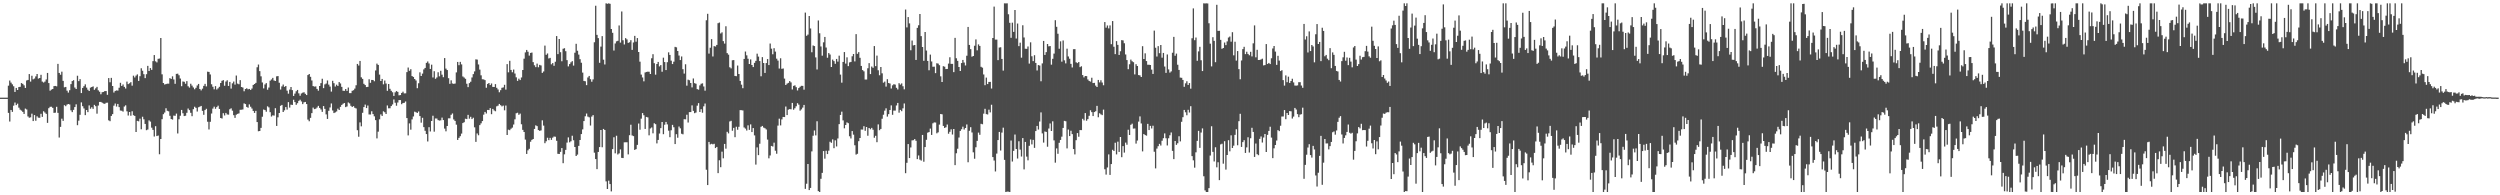 <?xml version="1.0" encoding="UTF-8"?>
<svg xmlns="http://www.w3.org/2000/svg" width="1920" height="150">
  <path d="M0 75.000h1v1.000H0zM1 75.000h1v1.000H1zM2 75.000h1v1.000H2zM3 75.000h1v1.000H3zM4 75.000h1v1.000H4zM5 75.000h1v1.000H5zM6 65.800h1v20.859H6zM7 61.842h1v31.471H7zM8 63.449h1v21.005H8zM9 64.761h1v21.149H9zM10 66.272h1v14.866H10zM11 70.608h1v8.114H11zM12 67.520h1v13.235H12zM13 69.114h1v10.499H13zM14 66.882h1v15.827H14zM15 66.643h1v17.569H15zM16 63.806h1v21.154H16zM17 64.434h1v21.486H17zM18 65.517h1v22.000H18zM19 67.527h1v15.891H19zM20 61.794h1v22.275H20zM21 61.407h1v28.030H21zM22 56.872h1v33.549H22zM23 62.664h1v27.441H23zM24 58.167h1v29.149H24zM25 60.926h1v32.039H25zM26 60.336h1v28.023H26zM27 58.652h1v34.064H27zM28 56.850h1v32.487H28zM29 60.367h1v30.026H29zM30 59.929h1v30.563H30zM31 57.452h1v29.937H31zM32 62.693h1v27.053H32zM33 63.383h1v22.044H33zM34 62.653h1v23.780H34zM35 61.045h1v26.418H35zM36 56.022h1v38.329H36zM37 63.803h1v19.309H37zM38 69.609h1v12.420H38zM39 68.828h1v13.138H39zM40 68.363h1v14.490H40zM41 66.134h1v20.544H41zM42 66.011h1v20.530H42zM43 66.287h1v15.731H43zM44 49.071h1v37.593H44zM45 56.006h1v49.633H45zM46 57.403h1v40.026H46zM47 55.034h1v36.087H47zM48 62.126h1v30.724H48zM49 67.091h1v13.721H49zM50 66.780h1v14.786H50zM51 69.621h1v10.726H51zM52 71.128h1v8.721H52zM53 69.287h1v10.937H53zM54 64.634h1v20.114H54zM55 62.243h1v23.859H55zM56 61.598h1v22.801H56zM57 67.209h1v15.009H57zM58 68.347h1v11.781H58zM59 58.167h1v37.990H59zM60 62.299h1v30.380H60zM61 60.784h1v27.380H61zM62 71.453h1v7.173H62zM63 67.514h1v14.040H63zM64 66.211h1v17.075H64zM65 64.766h1v23.651H65zM66 67.287h1v17.193H66zM67 68.931h1v17.197H67zM68 69.905h1v11.064H68zM69 67.329h1v16.162H69zM70 66.804h1v15.563H70zM71 66.329h1v17.272H71zM72 68.988h1v11.542H72zM73 67.862h1v13.685H73zM74 66.731h1v20.566H74zM75 69.400h1v11.655H75zM76 70.433h1v7.827H76zM77 72.414h1v5.883H77zM78 70.817h1v8.057H78zM79 70.602h1v8.890H79zM80 69.927h1v9.858H80zM81 69.952h1v8.995H81zM82 72.803h1v6.029H82zM83 59.975h1v32.439H83zM84 63.205h1v29.856H84zM85 59.790h1v29.234H85zM86 66.029h1v21.602H86zM87 71.074h1v10.102H87zM88 69.833h1v9.671H88zM89 69.409h1v12.392H89zM90 69.579h1v10.244H90zM91 67.382h1v14.894H91zM92 63.595h1v21.297H92zM93 65.987h1v19.069H93zM94 64.881h1v20.817H94zM95 66.730h1v15.106H95zM96 68.010h1v12.871H96zM97 62.670h1v22.808H97zM98 64.627h1v24.116H98zM99 63.931h1v22.080H99zM100 63.060h1v25.849H100zM101 65.786h1v19.642H101zM102 58.098h1v30.383H102zM103 59.512h1v29.547H103zM104 58.059h1v43.324H104zM105 57.115h1v35.691H105zM106 62.143h1v31.038H106zM107 58.524h1v32.618H107zM108 52.405h1v46.864H108zM109 54.342h1v35.317H109zM110 56.961h1v34.692H110zM111 59.999h1v35.201H111zM112 56.998h1v42.995H112zM113 50.587h1v48.900H113zM114 54.531h1v37.914H114zM115 52.297h1v41.078H115zM116 53.634h1v44.414H116zM117 46.926h1v52.818H117zM118 42.307h1v62.537H118zM119 47.099h1v49.836H119zM120 47.919h1v56.562H120zM121 45.138h1v58.941H121zM122 44.965h1v73.489H122zM123 29.207h1v77.542H123zM124 57.089h1v34.479H124zM125 63.737h1v23.958H125zM126 64.926h1v21.509H126zM127 64.545h1v18.601H127zM128 64.241h1v20.855H128zM129 64.278h1v21.242H129zM130 60.005h1v28.942H130zM131 60.603h1v30.819H131zM132 58.645h1v33.231H132zM133 61.016h1v27.763H133zM134 64.382h1v24.561H134zM135 56.728h1v30.507H135zM136 56.587h1v45.926H136zM137 57.786h1v33.808H137zM138 60.303h1v28.604H138zM139 66.191h1v18.227H139zM140 62.589h1v24.415H140zM141 62.816h1v26.304H141zM142 64.308h1v24.587H142zM143 62.295h1v24.311H143zM144 66.230h1v17.146H144zM145 67.294h1v17.293H145zM146 64.296h1v22.335H146zM147 65.749h1v23.510H147zM148 67.164h1v16.688H148zM149 68.570h1v13.419H149zM150 67.430h1v15.412H150zM151 65.647h1v20.007H151zM152 64.481h1v17.886H152zM153 68.365h1v13.566H153zM154 69.402h1v11.933H154zM155 68.106h1v17.031H155zM156 65.938h1v22.241H156zM157 64.425h1v20.085H157zM158 66.332h1v17.222H158zM159 55.033h1v38.440H159zM160 55.243h1v44.170H160zM161 57.201h1v36.360H161zM162 64.693h1v22.522H162zM163 66.618h1v16.765H163zM164 68.582h1v13.342H164zM165 66.130h1v17.425H165zM166 68.765h1v13.537H166zM167 67.838h1v13.313H167zM168 66.684h1v16.958H168zM169 63.765h1v26.857H169zM170 62.055h1v28.991H170zM171 61.566h1v25.380H171zM172 65.866h1v22.807H172zM173 62.633h1v24.105H173zM174 61.667h1v26.232H174zM175 65.985h1v22.073H175zM176 62.910h1v20.995H176zM177 68.068h1v15.139H177zM178 63.988h1v21.026H178zM179 62.638h1v25.825H179zM180 64.950h1v25.570H180zM181 58.010h1v30.039H181zM182 64.224h1v23.201H182zM183 64.691h1v22.413H183zM184 61.534h1v22.814H184zM185 66.796h1v17.491H185zM186 67.244h1v16.846H186zM187 70.068h1v9.317H187zM188 68.371h1v11.578H188zM189 67.781h1v14.361H189zM190 68.620h1v14.131H190zM191 68.288h1v11.888H191zM192 69.073h1v12.874H192zM193 67.968h1v15.385H193zM194 65.251h1v19.925H194zM195 64.489h1v22.264H195zM196 63.656h1v21.510H196zM197 51.676h1v42.082H197zM198 49.572h1v51.224H198zM199 54.649h1v45.948H199zM200 58.601h1v39.592H200zM201 63.348h1v26.281H201zM202 67.874h1v16.264H202zM203 64.878h1v19.667H203zM204 63.843h1v21.955H204zM205 68.906h1v12.746H205zM206 67.199h1v15.308H206zM207 61.968h1v24.193H207zM208 61.048h1v28.449H208zM209 59.787h1v28.776H209zM210 61.800h1v26.988H210zM211 62.197h1v20.882H211zM212 58.613h1v38.086H212zM213 58.396h1v31.726H213zM214 63.547h1v23.248H214zM215 68.764h1v12.497H215zM216 66.335h1v14.261H216zM217 64.915h1v21.099H217zM218 66.713h1v17.997H218zM219 66.025h1v16.220H219zM220 69.657h1v14.533H220zM221 71.954h1v6.494H221zM222 68.799h1v13.861H222zM223 66.817h1v13.562H223zM224 69.235h1v11.365H224zM225 73.657h1v2.940H225zM226 71.885h1v6.485H226zM227 70.072h1v10.438H227zM228 69.088h1v10.189H228zM229 71.654h1v5.835H229zM230 73.542h1v3.069H230zM231 71.791h1v6.116H231zM232 71.190h1v8.801H232zM233 70.842h1v7.759H233zM234 72.058h1v6.211H234zM235 72.995h1v6.945H235zM236 57.655h1v34.185H236zM237 56.812h1v36.297H237zM238 58.983h1v31.537H238zM239 61.811h1v25.057H239zM240 66.077h1v16.557H240zM241 66.488h1v17.309H241zM242 66.372h1v17.150H242zM243 68.306h1v14.256H243zM244 69.618h1v11.689H244zM245 66.044h1v16.869H245zM246 63.823h1v20.239H246zM247 60.471h1v25.428H247zM248 67.669h1v13.812H248zM249 64.837h1v18.751H249zM250 64.166h1v23.680H250zM251 61.783h1v29.534H251zM252 64.972h1v20.144H252zM253 66.518h1v16.002H253zM254 70.375h1v9.097H254zM255 62.049h1v22.763H255zM256 63.917h1v22.927H256zM257 66.480h1v19.850H257zM258 65.033h1v20.578H258zM259 66.002h1v17.458H259zM260 63.015h1v21.484H260zM261 64.089h1v17.971H261zM262 66.729h1v13.857H262zM263 69.708h1v9.952H263zM264 69.762h1v9.365H264zM265 68.363h1v13.898H265zM266 69.767h1v12.005H266zM267 67.235h1v11.483H267zM268 71.505h1v7.904H268zM269 71.523h1v9.718H269zM270 69.758h1v12.436H270zM271 69.293h1v12.230H271zM272 68.067h1v14.709H272zM273 65.474h1v17.827H273zM274 49.103h1v50.915H274zM275 50.329h1v54.666H275zM276 46.800h1v47.201H276zM277 59.406h1v37.592H277zM278 60.549h1v26.096H278zM279 64.374h1v17.828H279zM280 65.346h1v15.001H280zM281 66.860h1v16.141H281zM282 66.723h1v14.326H282zM283 60.877h1v27.052H283zM284 63.585h1v24.395H284zM285 61.410h1v24.038H285zM286 61.464h1v26.126H286zM287 62.404h1v26.940H287zM288 54.102h1v38.137H288zM289 48.838h1v57.450H289zM290 49.877h1v51.246H290zM291 57.312h1v34.349H291zM292 62.215h1v25.658H292zM293 60.638h1v28.409H293zM294 64.745h1v20.734H294zM295 61.868h1v24.373H295zM296 64.170h1v23.369H296zM297 69.747h1v11.237H297zM298 64.535h1v18.678H298zM299 68.217h1v14.930H299zM300 69.712h1v11.767H300zM301 70.876h1v9.346H301zM302 73.654h1v2.714H302zM303 70.905h1v7.977H303zM304 69.920h1v11.270H304zM305 70.577h1v8.188H305zM306 73.196h1v3.655H306zM307 73.010h1v3.838H307zM308 71.355h1v8.665H308zM309 70.421h1v8.736H309zM310 71.706h1v7.235H310zM311 71.660h1v6.251H311zM312 55.395h1v35.266H312zM313 51.855h1v52.126H313zM314 54.375h1v40.417H314zM315 53.166h1v46.403H315zM316 58.411h1v33.308H316zM317 59.061h1v30.392H317zM318 60.678h1v25.082H318zM319 61.791h1v24.427H319zM320 67.753h1v18.957H320zM321 63.962h1v21.643H321zM322 55.574h1v33.553H322zM323 58.373h1v35.842H323zM324 56.501h1v33.988H324zM325 53.290h1v44.340H325zM326 52.154h1v48.303H326zM327 48.292h1v54.667H327zM328 47.208h1v61.442H328zM329 48.733h1v48.959H329zM330 52.951h1v48.012H330zM331 49.661h1v43.262H331zM332 59.511h1v29.356H332zM333 54.689h1v46.412H333zM334 60.531h1v30.468H334zM335 59.478h1v31.543H335zM336 55.514h1v36.751H336zM337 58.621h1v34.015H337zM338 54.385h1v38.022H338zM339 57.337h1v32.990H339zM340 59.267h1v32.962H340zM341 44.586h1v54.161H341zM342 52.682h1v48.157H342zM343 53.821h1v42.964H343zM344 60.037h1v30.863H344zM345 64.370h1v26.497H345zM346 61.705h1v26.449H346zM347 64.084h1v23.066H347zM348 64.400h1v27.332H348zM349 64.176h1v28.695H349zM350 55.625h1v40.133H350zM351 47.545h1v59.943H351zM352 50.079h1v55.809H352zM353 47.528h1v57.080H353zM354 49.450h1v53.148H354zM355 58.744h1v35.775H355zM356 59.556h1v34.289H356zM357 60.515h1v30.690H357zM358 64.286h1v27.137H358zM359 66.927h1v21.281H359zM360 63.829h1v27.291H360zM361 62.789h1v26.924H361zM362 59.491h1v31.966H362zM363 56.918h1v33.517H363zM364 54.833h1v42.951H364zM365 45.589h1v63.384H365zM366 45.775h1v56.713H366zM367 49.523h1v54.345H367zM368 53.454h1v42.649H368zM369 57.848h1v36.865H369zM370 60.883h1v32.101H370zM371 60.961h1v27.124H371zM372 61.553h1v24.409H372zM373 67.359h1v19.818H373zM374 64.482h1v19.938H374zM375 63.754h1v20.757H375zM376 65.350h1v17.691H376zM377 64.108h1v23.588H377zM378 66.698h1v16.942H378zM379 66.808h1v18.040H379zM380 64.606h1v20.822H380zM381 67.449h1v14.224H381zM382 68.706h1v12.423H382zM383 70.853h1v8.953H383zM384 69.252h1v11.556H384zM385 67.441h1v14.296H385zM386 67.109h1v14.011H386zM387 65.118h1v19.598H387zM388 68.814h1v12.237H388zM389 49.259h1v54.410H389zM390 55.565h1v44.000H390zM391 46.710h1v53.296H391zM392 53.707h1v45.136H392zM393 55.518h1v42.479H393zM394 53.376h1v42.264H394zM395 56.488h1v35.157H395zM396 59.380h1v27.630H396zM397 62.088h1v24.501H397zM398 60.413h1v27.734H398zM399 61.516h1v25.711H399zM400 59.517h1v35.913H400zM401 53.736h1v46.000H401zM402 45.039h1v56.350H402zM403 40.252h1v66.943H403zM404 38.365h1v79.832H404zM405 39.715h1v75.730H405zM406 42.682h1v71.621H406zM407 40.645h1v68.193H407zM408 40.326h1v67.070H408zM409 47.726h1v59.003H409zM410 50.131h1v48.898H410zM411 51.566h1v44.693H411zM412 48.861h1v48.030H412zM413 51.667h1v48.213H413zM414 49.841h1v50.649H414zM415 50.297h1v49.858H415zM416 55.978h1v36.449H416zM417 54.905h1v41.542H417zM418 35.047h1v74.950H418zM419 42.109h1v66.367H419zM420 41.071h1v64.695H420zM421 44.876h1v62.771H421zM422 44.452h1v61.406H422zM423 49.420h1v57.994H423zM424 48.458h1v57.258H424zM425 50.523h1v54.347H425zM426 47.430h1v57.593H426zM427 27.697h1v80.461H427zM428 41.596h1v76.548H428zM429 29.952h1v88.307H429zM430 40.100h1v76.522H430zM431 47.070h1v66.629H431zM432 37.419h1v87.903H432zM433 37.023h1v81.503H433zM434 39.299h1v75.795H434zM435 46.162h1v63.344H435zM436 51.015h1v54.524H436zM437 49.199h1v60.109H437zM438 47.891h1v60.607H438zM439 46.958h1v57.302H439zM440 50.385h1v57.351H440zM441 40.482h1v72.412H441zM442 33.646h1v86.149H442zM443 38.944h1v79.808H443zM444 41.919h1v70.099H444zM445 45.440h1v62.103H445zM446 48.183h1v54.800H446zM447 55.742h1v43.620H447zM448 62.162h1v30.812H448zM449 62.396h1v26.903H449zM450 65.397h1v21.812H450zM451 59.486h1v30.086H451zM452 58.307h1v31.799H452zM453 60.814h1v35.584H453zM454 62.784h1v26.780H454zM455 60.995h1v27.448H455zM456 32.448h1v84.785H456zM457 4.409h1v117.763H457zM458 26.788h1v103.121H458zM459 29.266h1v87.396H459zM460 48.241h1v64.701H460zM461 35.802h1v64.013H461zM462 27.726h1v85.349H462zM463 45.807h1v53.235H463zM464 49.498h1v50.327H464zM465 2.546h1v136.753H465zM466 2.902h1v142.265H466zM467 2.546h1v136.206H467zM468 2.921h1v138.457H468zM469 22.267h1v124.719H469zM470 25.171h1v89.356H470zM471 38.827h1v66.579H471zM472 33.397h1v84.353H472zM473 31.749h1v72.511H473zM474 31.352h1v87.261H474zM475 19.568h1v98.257H475zM476 32.697h1v82.047H476zM477 8.826h1v112.395H477zM478 30.929h1v90.445H478zM479 34.157h1v75.134H479zM480 29.263h1v80.012H480zM481 30.263h1v79.000H481zM482 32.899h1v85.655H482zM483 32.459h1v71.363H483zM484 30.870h1v64.937H484zM485 38.281h1v65.754H485zM486 32.627h1v71.934H486zM487 27.559h1v87.615H487zM488 31.976h1v82.545H488zM489 29.228h1v82.012H489zM490 39.920h1v54.978H490zM491 47.381h1v52.254H491zM492 57.291h1v33.853H492zM493 59.501h1v27.327H493zM494 62.484h1v26.054H494zM495 55.634h1v43.386H495zM496 55.250h1v34.566H496zM497 55.022h1v35.164H497zM498 55.092h1v48.826H498zM499 56.832h1v41.820H499zM500 44.740h1v53.142H500zM501 41.606h1v60.782H501zM502 48.536h1v46.155H502zM503 57.359h1v38.024H503zM504 49.132h1v60.980H504zM505 47.580h1v59.865H505zM506 50.985h1v51.571H506zM507 49.964h1v48.424H507zM508 55.078h1v38.619H508zM509 44.300h1v58.788H509zM510 47.687h1v48.133H510zM511 53.796h1v39.863H511zM512 47.750h1v47.802H512zM513 40.168h1v60.184H513zM514 42.178h1v63.180H514zM515 46.605h1v53.431H515zM516 49.194h1v46.705H516zM517 47.353h1v50.373H517zM518 36.001h1v74.635H518zM519 36.366h1v66.687H519zM520 39.144h1v66.616H520zM521 42.655h1v54.497H521zM522 46.124h1v52.458H522zM523 43.346h1v59.372H523zM524 53.168h1v50.003H524zM525 56.517h1v35.034H525zM526 49.364h1v42.267H526zM527 65.801h1v22.304H527zM528 61.187h1v32.922H528zM529 61.625h1v24.508H529zM530 63.753h1v22.290H530zM531 67.113h1v13.823H531zM532 60.272h1v24.883H532zM533 63.834h1v23.097H533zM534 64.287h1v22.122H534zM535 68.454h1v12.685H535zM536 68.880h1v10.313H536zM537 65.595h1v20.416H537zM538 64.288h1v19.574H538zM539 63.975h1v22.617H539zM540 66.382h1v15.280H540zM541 69.642h1v9.884H541zM542 15.552h1v114.820H542zM543 10.583h1v131.552H543zM544 41.151h1v67.879H544zM545 36.644h1v74.261H545zM546 30.051h1v80.388H546zM547 43.341h1v67.509H547zM548 35.415h1v75.027H548zM549 35.741h1v77.964H549zM550 34.507h1v78.314H550zM551 17.838h1v115.115H551zM552 17.317h1v105.770H552zM553 25.690h1v102.729H553zM554 24.811h1v91.678H554zM555 31.565h1v90.052H555zM556 33.488h1v77.065H556zM557 20.195h1v93.983H557zM558 40.807h1v60.397H558zM559 41.979h1v60.465H559zM560 51.635h1v41.642H560zM561 52.531h1v40.258H561zM562 46.286h1v54.096H562zM563 46.150h1v52.027H563zM564 58.341h1v47.022H564zM565 58.533h1v38.823H565zM566 50.344h1v49.291H566zM567 56.829h1v40.565H567zM568 62.151h1v22.420H568zM569 65.018h1v19.627H569zM570 67.718h1v17.112H570zM571 45.262h1v52.653H571zM572 39.560h1v59.215H572zM573 42.503h1v57.769H573zM574 45.121h1v51.159H574zM575 49.170h1v50.592H575zM576 45.637h1v49.880H576zM577 49.901h1v51.530H577zM578 51.498h1v46.876H578zM579 48.268h1v55.695H579zM580 46.739h1v79.687H580zM581 41.238h1v71.945H581zM582 43.462h1v75.685H582zM583 46.918h1v63.470H583zM584 58.558h1v38.801H584zM585 43.898h1v52.816H585zM586 48.395h1v49.618H586zM587 56.021h1v42.483H587zM588 48.448h1v50.982H588zM589 45.379h1v61.858H589zM590 49.981h1v71.594H590zM591 33.417h1v85.985H591zM592 37.395h1v74.677H592zM593 41.674h1v70.888H593zM594 37.037h1v72.556H594zM595 39.655h1v76.122H595zM596 45.057h1v73.010H596zM597 46.540h1v49.922H597zM598 52.628h1v38.516H598zM599 44.752h1v51.568H599zM600 52.818h1v38.878H600zM601 52.606h1v37.189H601zM602 60.363h1v29.525H602zM603 65.275h1v16.533H603zM604 64.199h1v24.150H604zM605 63.629h1v20.615H605zM606 62.260h1v21.485H606zM607 63.281h1v20.673H607zM608 68.723h1v10.352H608zM609 65.944h1v18.324H609zM610 65.522h1v17.616H610zM611 66.953h1v14.650H611zM612 69.498h1v9.746H612zM613 67.651h1v12.756H613zM614 66.613h1v18.379H614zM615 65.881h1v18.160H615zM616 65.962h1v16.670H616zM617 68.861h1v11.719H617zM618 9.702h1v135.343H618zM619 27.495h1v113.632H619zM620 26.589h1v99.384H620zM621 12.291h1v133.672H621zM622 21.840h1v122.481H622zM623 40.134h1v76.158H623zM624 34.920h1v69.299H624zM625 35.399h1v64.785H625zM626 44.082h1v59.892H626zM627 53.325h1v39.801H627zM628 15.706h1v131.099H628zM629 25.523h1v121.931H629zM630 35.704h1v101.622H630zM631 42.747h1v90.022H631zM632 32.529h1v83.473H632zM633 28.365h1v93.467H633zM634 36.516h1v79.256H634zM635 44.331h1v73.990H635zM636 40.753h1v74.980H636zM637 41.881h1v66.966H637zM638 51.448h1v58.221H638zM639 45.758h1v61.306H639zM640 46.955h1v66.859H640zM641 48.998h1v58.798H641zM642 45.282h1v67.191H642zM643 47.285h1v59.080H643zM644 42.759h1v52.589H644zM645 57.283h1v30.986H645zM646 63.464h1v22.315H646zM647 47.586h1v44.884H647zM648 39.993h1v58.553H648zM649 48.859h1v47.117H649zM650 44.035h1v49.974H650zM651 50.806h1v43.831H651zM652 47.926h1v56.717H652zM653 47.585h1v58.776H653zM654 43.190h1v57.488H654zM655 41.471h1v61.937H655zM656 47.165h1v64.386H656zM657 26.232h1v92.514H657zM658 41.321h1v76.788H658zM659 40.063h1v68.399H659zM660 44.402h1v61.600H660zM661 50.648h1v48.848H661zM662 53.828h1v45.707H662zM663 54.808h1v42.096H663zM664 61.101h1v39.339H664zM665 61.089h1v36.464H665zM666 52.416h1v51.819H666zM667 48.485h1v49.842H667zM668 56.889h1v42.384H668zM669 51.113h1v47.076H669zM670 52.069h1v47.592H670zM671 35.356h1v70.419H671zM672 50.781h1v53.490H672zM673 42.720h1v66.481H673zM674 53.975h1v41.559H674zM675 57.804h1v42.177H675zM676 51.480h1v47.525H676zM677 56.300h1v34.864H677zM678 63.509h1v24.616H678zM679 62.682h1v22.304H679zM680 66.506h1v16.673H680zM681 60.827h1v28.736H681zM682 63.768h1v23.877H682zM683 64.136h1v20.328H683zM684 67.982h1v12.960H684zM685 65.510h1v22.644H685zM686 64.661h1v20.282H686zM687 64.960h1v19.970H687zM688 67.421h1v13.568H688zM689 68.723h1v10.353H689zM690 63.907h1v22.629H690zM691 64.977h1v19.415H691zM692 64.061h1v21.339H692zM693 66.267h1v16.938H693zM694 68.623h1v10.824H694zM695 7.311h1v125.698H695zM696 21.032h1v103.995H696zM697 13.118h1v97.544H697zM698 17.977h1v103.412H698zM699 38.615h1v74.663H699zM700 31.106h1v76.728H700zM701 34.869h1v72.815H701zM702 34.574h1v72.212H702zM703 46.022h1v62.094H703zM704 21.399h1v100.800H704zM705 19.388h1v100.007H705zM706 10.767h1v111.843H706zM707 27.734h1v95.602H707zM708 36.102h1v67.514H708zM709 46.681h1v77.519H709zM710 24.551h1v88.377H710zM711 38.790h1v68.575H711zM712 46.782h1v55.097H712zM713 53.968h1v47.476H713zM714 41.959h1v56.814H714zM715 47.196h1v56.421H715zM716 51.247h1v43.472H716zM717 51.198h1v42.788H717zM718 56.145h1v37.960H718zM719 48.591h1v53.811H719zM720 48.852h1v52.781H720zM721 50.089h1v45.628H721zM722 58.614h1v28.918H722zM723 62.969h1v24.852H723zM724 50.827h1v45.907H724zM725 51.196h1v47.048H725zM726 53.048h1v44.685H726zM727 52.958h1v42.666H727zM728 48.866h1v53.852H728zM729 43.985h1v57.249H729zM730 49.065h1v50.255H730zM731 49.046h1v54.272H731zM732 55.400h1v43.692H732zM733 29.057h1v97.771H733zM734 44.764h1v72.941H734zM735 46.726h1v67.492H735zM736 51.458h1v54.189H736zM737 54.511h1v46.067H737zM738 48.452h1v50.807H738zM739 46.011h1v51.286H739zM740 48.004h1v51.468H740zM741 50.282h1v48.020H741zM742 42.824h1v52.743H742zM743 20.678h1v103.921H743zM744 34.496h1v65.943H744zM745 37.736h1v59.949H745zM746 43.538h1v58.177H746zM747 43.022h1v73.990H747zM748 35.129h1v86.781H748zM749 30.244h1v82.869H749zM750 38.636h1v69.528H750zM751 34.080h1v67.744H751zM752 35.281h1v68.248H752zM753 51.315h1v43.783H753zM754 51.989h1v43.433H754zM755 57.195h1v30.083H755zM756 65.424h1v18.135H756zM757 59.606h1v28.043H757zM758 64.575h1v23.312H758zM759 62.931h1v21.275H759zM760 62.860h1v23.479H760zM761 67.973h1v12.486H761zM762 29.183h1v91.448H762zM763 5.048h1v118.224H763zM764 30.433h1v101.267H764zM765 30.408h1v87.569H765zM766 46.187h1v61.406H766zM767 36.531h1v64.777H767zM768 36.292h1v79.320H768zM769 45.259h1v56.571H769zM770 54.228h1v43.829H770zM771 2.546h1v120.252H771zM772 2.627h1v144.827H772zM773 2.546h1v144.599H773zM774 10.979h1v136.196H774zM775 17.521h1v129.933H775zM776 29.047h1v78.893H776zM777 17.431h1v106.607H777zM778 24.472h1v91.381H778zM779 7.702h1v95.610H779zM780 29.590h1v84.858H780zM781 18.090h1v103.689H781zM782 35.444h1v73.061H782zM783 32.781h1v82.112H783zM784 44.281h1v75.951H784zM785 19.382h1v86.631H785zM786 28.750h1v101.326H786zM787 37.403h1v71.610H787zM788 37.539h1v82.716H788zM789 35.675h1v87.451H789zM790 48.832h1v63.139H790zM791 32.536h1v74.556H791zM792 43.198h1v67.691H792zM793 46.959h1v60.464H793zM794 42.371h1v71.168H794zM795 48.336h1v52.347H795zM796 54.116h1v42.605H796zM797 49.991h1v49.487H797zM798 50.352h1v42.976H798zM799 62.422h1v23.924H799zM800 48.665h1v53.796H800zM801 31.424h1v78.101H801zM802 42.179h1v58.790H802zM803 40.043h1v61.301H803zM804 33.806h1v78.881H804zM805 35.597h1v63.105H805zM806 35.355h1v59.485H806zM807 49.686h1v50.931H807zM808 45.146h1v48.043H808zM809 41.187h1v66.623H809zM810 15.527h1v109.415H810zM811 20.558h1v93.422H811zM812 25.894h1v92.205H812zM813 37.410h1v72.236H813zM814 31.723h1v75.757H814zM815 47.354h1v57.628H815zM816 31.093h1v67.156H816zM817 46.330h1v46.489H817zM818 48.693h1v44.431H818zM819 37.388h1v76.588H819zM820 43.380h1v56.120H820zM821 45.123h1v59.362H821zM822 49.043h1v51.376H822zM823 51.794h1v51.217H823zM824 37.763h1v76.739H824zM825 37.728h1v80.839H825zM826 47.866h1v59.810H826zM827 48.475h1v53.733H827zM828 47.633h1v57.371H828zM829 51.541h1v48.353H829zM830 50.884h1v49.075H830zM831 57.640h1v33.592H831zM832 59.431h1v33.055H832zM833 58.363h1v28.461H833zM834 58.464h1v34.237H834zM835 61.019h1v30.480H835zM836 62.156h1v26.799H836zM837 62.677h1v22.012H837zM838 59.699h1v26.420H838zM839 63.784h1v25.374H839zM840 63.661h1v22.401H840zM841 65.717h1v19.717H841zM842 66.810h1v14.521H842zM843 61.368h1v28.692H843zM844 63.258h1v23.755H844zM845 61.660h1v26.173H845zM846 63.363h1v25.053H846zM847 65.483h1v18.682H847zM848 16.964h1v113.037H848zM849 21.242h1v112.841H849zM850 19.546h1v109.082H850zM851 21.797h1v96.759H851zM852 19.512h1v114.854H852zM853 33.938h1v92.083H853zM854 16.159h1v98.897H854zM855 35.907h1v80.044H855zM856 41.583h1v68.036H856zM857 31.576h1v86.987H857zM858 34.453h1v74.326H858zM859 42.210h1v74.482H859zM860 39.378h1v65.847H860zM861 30.811h1v89.907H861zM862 31.020h1v81.214H862zM863 33.222h1v83.954H863zM864 41.810h1v67.702H864zM865 46.131h1v65.003H865zM866 53.131h1v46.511H866zM867 49.354h1v54.310H867zM868 45.798h1v50.059H868zM869 47.034h1v47.948H869zM870 47.782h1v50.985H870zM871 57.130h1v41.509H871zM872 49.285h1v61.007H872zM873 50.669h1v57.281H873zM874 57.664h1v35.717H874zM875 57.927h1v31.459H875zM876 59.131h1v35.706H876zM877 35.463h1v80.807H877zM878 45.314h1v57.655H878zM879 40.935h1v62.819H879zM880 46.919h1v57.289H880zM881 49.705h1v45.403H881zM882 49.741h1v50.135H882zM883 49.897h1v46.769H883zM884 53.450h1v45.186H884zM885 56.772h1v39.815H885zM886 23.519h1v93.035H886zM887 36.652h1v92.690H887zM888 43.439h1v70.675H888zM889 35.415h1v76.887H889zM890 40.863h1v69.645H890zM891 34.537h1v77.215H891zM892 44.282h1v63.825H892zM893 40.661h1v65.491H893zM894 51.118h1v51.346H894zM895 55.963h1v50.235H895zM896 41.806h1v69.919H896zM897 53.323h1v52.864H897zM898 55.762h1v48.145H898zM899 54.820h1v46.893H899zM900 40.483h1v75.363H900zM901 28.335h1v93.879H901zM902 42.790h1v65.475H902zM903 41.164h1v70.076H903zM904 49.694h1v60.359H904zM905 53.704h1v50.959H905zM906 59.578h1v48.994H906zM907 59.770h1v33.793H907zM908 61.398h1v28.634H908zM909 66.688h1v17.721H909zM910 63.979h1v22.267H910zM911 62.403h1v26.113H911zM912 65.206h1v19.097H912zM913 63.783h1v22.648H913zM914 68.080h1v13.466H914zM915 29.365h1v90.543H915zM916 6.470h1v116.659H916zM917 30.892h1v97.888H917zM918 28.817h1v88.178H918zM919 46.684h1v61.483H919zM920 39.467h1v61.038H920zM921 35.952h1v77.635H921zM922 46.291h1v55.494H922zM923 54.604h1v43.985H923zM924 2.546h1v132.840H924zM925 2.670h1v143.559H925zM926 2.547h1v144.906H926zM927 2.675h1v144.779H927zM928 17.860h1v126.620H928zM929 33.551h1v85.882H929zM930 51.006h1v45.987H930zM931 28.559h1v88.076H931zM932 31.396h1v92.608H932zM933 47.756h1v65.362H933zM934 3.710h1v124.801H934zM935 23.718h1v100.920H935zM936 23.658h1v114.667H936zM937 30.613h1v80.276H937zM938 37.478h1v72.926H938zM939 36.849h1v88.841H939zM940 32.680h1v75.762H940zM941 34.657h1v95.575H941zM942 31.801h1v87.228H942zM943 28.846h1v78.852H943zM944 28.053h1v88.165H944zM945 31.976h1v71.984H945zM946 24.735h1v88.934H946zM947 42.496h1v69.372H947zM948 32.031h1v71.531H948zM949 46.535h1v52.732H949zM950 39.207h1v72.363H950zM951 53.095h1v39.979H951zM952 60.899h1v26.492H952zM953 46.459h1v66.372H953zM954 37.738h1v71.407H954zM955 35.928h1v71.739H955zM956 41.556h1v75.912H956zM957 39.735h1v73.469H957zM958 41.410h1v63.991H958zM959 42.421h1v74.750H959zM960 39.770h1v66.427H960zM961 43.298h1v54.835H961zM962 33.254h1v68.049H962zM963 19.502h1v101.046H963zM964 44.036h1v66.189H964zM965 38.226h1v80.185H965zM966 46.105h1v73.094H966zM967 46.015h1v60.613H967zM968 45.621h1v59.184H968zM969 45.045h1v64.411H969zM970 50.215h1v55.418H970zM971 49.994h1v52.910H971zM972 33.848h1v82.911H972zM973 49.115h1v54.469H973zM974 48.316h1v52.237H974zM975 49.224h1v48.087H975zM976 44.739h1v60.929H976zM977 37.228h1v84.213H977zM978 35.305h1v78.612H978zM979 39.634h1v71.706H979zM980 49.809h1v58.122H980zM981 42.865h1v57.092H981zM982 46.524h1v54.163H982zM983 54.574h1v41.976H983zM984 53.909h1v35.594H984zM985 61.549h1v27.921H985zM986 65.745h1v18.775H986zM987 57.929h1v33.595H987zM988 63.148h1v23.633H988zM989 58.864h1v29.435H989zM990 63.686h1v21.600H990zM991 62.222h1v23.280H991zM992 60.458h1v30.561H992zM993 63.301h1v26.265H993zM994 65.690h1v17.224H994zM995 65.776h1v18.322H995zM996 65.601h1v22.031H996zM997 63.153h1v26.864H997zM998 63.123h1v24.904H998zM999 65.676h1v22.042H999zM1000 67.425h1v15.245H1000zM1001 18.361h1v118.979H1001zM1002 30.362h1v96.248H1002zM1003 27.835h1v91.020H1003zM1004 40.310h1v72.981H1004zM1005 24.128h1v86.619H1005zM1006 39.214h1v79.869H1006zM1007 34.537h1v86.519H1007zM1008 35.696h1v76.308H1008zM1009 47.884h1v66.881H1009zM1010 26.306h1v108.426H1010zM1011 18.504h1v124.747H1011zM1012 33.772h1v98.895H1012zM1013 32.197h1v87.529H1013zM1014 46.951h1v57.418H1014zM1015 21.303h1v120.607H1015zM1016 23.749h1v101.176H1016zM1017 43.194h1v63.548H1017zM1018 42.181h1v68.015H1018zM1019 45.032h1v65.107H1019zM1020 46.245h1v68.518H1020zM1021 36.962h1v75.252H1021zM1022 52.377h1v56.627H1022zM1023 40.239h1v61.362H1023zM1024 42.150h1v58.826H1024zM1025 50.659h1v52.743H1025zM1026 54.478h1v45.734H1026zM1027 54.896h1v38.711H1027zM1028 61.410h1v29.021H1028zM1029 62.610h1v26.557H1029zM1030 46.948h1v56.304H1030zM1031 44.012h1v66.171H1031zM1032 39.788h1v66.155H1032zM1033 46.662h1v57.287H1033zM1034 44.116h1v57.217H1034zM1035 50.029h1v45.606H1035zM1036 44.401h1v57.555H1036zM1037 47.302h1v55.366H1037zM1038 51.694h1v50.309H1038zM1039 36.477h1v86.129H1039zM1040 35.335h1v80.585H1040zM1041 45.792h1v62.705H1041zM1042 50.685h1v51.744H1042zM1043 49.256h1v48.331H1043zM1044 42.780h1v55.829H1044zM1045 45.700h1v49.356H1045zM1046 43.906h1v56.082H1046zM1047 43.691h1v56.166H1047zM1048 39.301h1v60.642H1048zM1049 35.234h1v77.326H1049zM1050 39.618h1v68.540H1050zM1051 43.245h1v55.551H1051zM1052 44.361h1v52.099H1052zM1053 20.468h1v89.552H1053zM1054 31.337h1v82.707H1054zM1055 35.162h1v72.379H1055zM1056 37.642h1v80.783H1056zM1057 44.568h1v64.010H1057zM1058 35.650h1v79.014H1058zM1059 47.064h1v58.192H1059zM1060 46.322h1v50.079H1060zM1061 59.124h1v31.307H1061zM1062 57.590h1v29.593H1062zM1063 60.338h1v27.178H1063zM1064 61.790h1v24.744H1064zM1065 63.592h1v22.599H1065zM1066 62.635h1v23.589H1066zM1067 65.973h1v16.164H1067zM1068 21.920h1v115.557H1068zM1069 19.476h1v105.701H1069zM1070 15.875h1v117.918H1070zM1071 19.154h1v98.380H1071zM1072 33.869h1v84.735H1072zM1073 36.757h1v87.755H1073zM1074 12.081h1v104.175H1074zM1075 40.876h1v67.867H1075zM1076 47.851h1v64.015H1076zM1077 8.162h1v123.589H1077zM1078 2.546h1v144.908H1078zM1079 4.628h1v142.128H1079zM1080 2.546h1v144.284H1080zM1081 29.196h1v106.451H1081zM1082 37.470h1v84.296H1082zM1083 21.120h1v105.585H1083zM1084 10.429h1v110.196H1084zM1085 35.438h1v74.246H1085zM1086 19.671h1v91.179H1086zM1087 13.516h1v127.534H1087zM1088 29.696h1v87.923H1088zM1089 34.470h1v75.245H1089zM1090 41.541h1v74.664H1090zM1091 35.458h1v77.952H1091zM1092 21.737h1v125.717H1092zM1093 17.608h1v99.932H1093zM1094 11.665h1v108.300H1094zM1095 24.612h1v96.688H1095zM1096 30.958h1v74.186H1096zM1097 32.590h1v72.298H1097zM1098 39.032h1v78.296H1098zM1099 34.398h1v81.964H1099zM1100 29.612h1v86.134H1100zM1101 40.073h1v67.706H1101zM1102 34.059h1v92.979H1102zM1103 25.850h1v94.676H1103zM1104 45.580h1v67.552H1104zM1105 45.049h1v53.504H1105zM1106 31.380h1v86.321H1106zM1107 22.063h1v119.312H1107zM1108 3.403h1v139.914H1108zM1109 20.976h1v105.180H1109zM1110 30.978h1v90.918H1110zM1111 45.061h1v61.259H1111zM1112 30.475h1v87.135H1112zM1113 39.403h1v79.106H1113zM1114 49.795h1v68.158H1114zM1115 36.728h1v79.097H1115zM1116 21.278h1v111.278H1116zM1117 15.819h1v126.806H1117zM1118 32.265h1v94.490H1118zM1119 27.434h1v88.892H1119zM1120 11.835h1v126.489H1120zM1121 23.551h1v88.887H1121zM1122 38.257h1v75.487H1122zM1123 35.174h1v79.806H1123zM1124 31.359h1v85.312H1124zM1125 31.020h1v88.156H1125zM1126 39.660h1v79.365H1126zM1127 38.307h1v73.490H1127zM1128 30.473h1v79.914H1128zM1129 37.769h1v66.933H1129zM1130 28.130h1v85.104H1130zM1131 37.936h1v82.693H1131zM1132 36.603h1v69.367H1132zM1133 48.590h1v54.403H1133zM1134 47.216h1v50.278H1134zM1135 38.429h1v61.233H1135zM1136 41.302h1v64.781H1136zM1137 56.104h1v43.599H1137zM1138 47.185h1v44.643H1138zM1139 55.375h1v42.955H1139zM1140 56.555h1v38.229H1140zM1141 49.450h1v44.718H1141zM1142 53.136h1v45.427H1142zM1143 57.104h1v37.578H1143zM1144 48.806h1v52.708H1144zM1145 24.565h1v90.789H1145zM1146 22.897h1v106.020H1146zM1147 33.026h1v79.945H1147zM1148 44.212h1v72.186H1148zM1149 32.886h1v69.985H1149zM1150 46.206h1v50.552H1150zM1151 47.016h1v55.111H1151zM1152 48.396h1v49.968H1152zM1153 55.739h1v37.311H1153zM1154 2.546h1v132.910H1154zM1155 21.005h1v117.968H1155zM1156 2.546h1v139.415H1156zM1157 15.814h1v105.395H1157zM1158 29.688h1v89.935H1158zM1159 21.384h1v88.811H1159zM1160 17.658h1v116.734H1160zM1161 41.096h1v73.397H1161zM1162 45.225h1v62.653H1162zM1163 28.489h1v118.965H1163zM1164 17.272h1v108.840H1164zM1165 19.103h1v109.338H1165zM1166 40.551h1v73.822H1166zM1167 36.718h1v78.971H1167zM1168 29.534h1v97.329H1168zM1169 9.778h1v127.300H1169zM1170 28.310h1v97.013H1170zM1171 38.339h1v78.693H1171zM1172 37.147h1v80.799H1172zM1173 40.739h1v97.759H1173zM1174 8.382h1v123.988H1174zM1175 16.950h1v103.946H1175zM1176 38.579h1v86.296H1176zM1177 39.054h1v87.860H1177zM1178 30.607h1v86.791H1178zM1179 37.364h1v71.273H1179zM1180 49.067h1v48.061H1180zM1181 48.203h1v53.793H1181zM1182 34.829h1v74.017H1182zM1183 29.457h1v82.475H1183zM1184 35.255h1v103.245H1184zM1185 28.394h1v93.206H1185zM1186 31.028h1v79.164H1186zM1187 37.305h1v65.375H1187zM1188 38.719h1v66.231H1188zM1189 42.549h1v59.872H1189zM1190 45.165h1v51.492H1190zM1191 46.540h1v57.862H1191zM1192 21.413h1v115.198H1192zM1193 20.303h1v125.447H1193zM1194 15.003h1v122.022H1194zM1195 40.515h1v59.645H1195zM1196 43.364h1v68.510H1196zM1197 42.430h1v71.726H1197zM1198 43.357h1v67.856H1198zM1199 37.096h1v69.995H1199zM1200 43.562h1v62.721H1200zM1201 37.202h1v70.361H1201zM1202 35.812h1v81.294H1202zM1203 31.714h1v78.832H1203zM1204 44.907h1v69.697H1204zM1205 27.417h1v77.402H1205zM1206 38.277h1v80.520H1206zM1207 34.815h1v76.130H1207zM1208 42.647h1v70.861H1208zM1209 49.110h1v62.361H1209zM1210 48.562h1v48.352H1210zM1211 34.789h1v68.833H1211zM1212 43.890h1v65.671H1212zM1213 55.657h1v38.471H1213zM1214 58.187h1v38.534H1214zM1215 57.834h1v32.102H1215zM1216 58.812h1v31.050H1216zM1217 57.669h1v32.188H1217zM1218 53.159h1v38.684H1218zM1219 56.573h1v33.928H1219zM1220 61.946h1v22.964H1220zM1221 23.540h1v114.434H1221zM1222 14.484h1v118.332H1222zM1223 10.786h1v136.668H1223zM1224 20.866h1v111.600H1224zM1225 33.940h1v85.726H1225zM1226 44.184h1v63.772H1226zM1227 37.065h1v74.711H1227zM1228 34.421h1v67.769H1228zM1229 44.134h1v65.869H1229zM1230 2.546h1v128.128H1230zM1231 2.547h1v144.907H1231zM1232 15.341h1v130.284H1232zM1233 9.656h1v121.163H1233zM1234 5.647h1v141.807H1234zM1235 12.307h1v128.540H1235zM1236 20.790h1v96.485H1236zM1237 16.597h1v106.654H1237zM1238 38.450h1v82.498H1238zM1239 24.095h1v82.866H1239zM1240 2.546h1v133.411H1240zM1241 19.571h1v101.494H1241zM1242 15.091h1v91.670H1242zM1243 24.000h1v95.427H1243zM1244 17.934h1v104.289H1244zM1245 17.294h1v119.646H1245zM1246 24.354h1v88.403H1246zM1247 37.786h1v77.259H1247zM1248 25.337h1v77.543H1248zM1249 36.713h1v71.157H1249zM1250 24.938h1v101.927H1250zM1251 25.823h1v96.684H1251zM1252 19.507h1v116.721H1252zM1253 13.174h1v120.818H1253zM1254 20.798h1v93.402H1254zM1255 42.791h1v74.257H1255zM1256 35.928h1v78.053H1256zM1257 46.735h1v76.907H1257zM1258 45.371h1v57.556H1258zM1259 48.634h1v61.929H1259zM1260 13.051h1v126.606H1260zM1261 19.489h1v96.546H1261zM1262 18.130h1v93.034H1262zM1263 19.800h1v95.790H1263zM1264 17.127h1v93.352H1264zM1265 41.364h1v73.804H1265zM1266 34.697h1v94.459H1266zM1267 28.872h1v81.019H1267zM1268 14.405h1v123.281H1268zM1269 7.512h1v139.942H1269zM1270 2.546h1v144.908H1270zM1271 5.931h1v128.264H1271zM1272 18.506h1v109.300H1272zM1273 31.145h1v84.941H1273zM1274 41.506h1v76.780H1274zM1275 22.337h1v96.045H1275zM1276 48.536h1v55.769H1276zM1277 42.519h1v72.323H1277zM1278 36.472h1v91.586H1278zM1279 31.754h1v95.108H1279zM1280 42.266h1v75.202H1280zM1281 33.432h1v83.575H1281zM1282 36.551h1v74.443H1282zM1283 37.121h1v91.621H1283zM1284 42.844h1v81.582H1284zM1285 42.405h1v55.308H1285zM1286 46.124h1v63.438H1286zM1287 50.972h1v60.103H1287zM1288 47.340h1v60.542H1288zM1289 46.931h1v53.566H1289zM1290 45.297h1v58.919H1290zM1291 47.475h1v51.849H1291zM1292 49.545h1v39.853H1292zM1293 58.077h1v41.044H1293zM1294 55.135h1v35.361H1294zM1295 58.163h1v37.084H1295zM1296 56.342h1v35.843H1296zM1297 18.385h1v117.267H1297zM1298 13.600h1v125.746H1298zM1299 20.776h1v103.906H1299zM1300 15.080h1v115.706H1300zM1301 36.569h1v81.731H1301zM1302 42.402h1v72.607H1302zM1303 42.860h1v68.605H1303zM1304 37.876h1v74.896H1304zM1305 49.470h1v59.096H1305zM1306 49.664h1v42.077H1306zM1307 6.079h1v132.382H1307zM1308 30.215h1v110.822H1308zM1309 8.194h1v129.096H1309zM1310 24.895h1v93.891H1310zM1311 31.217h1v81.574H1311zM1312 32.026h1v105.305H1312zM1313 18.463h1v98.058H1313zM1314 30.124h1v80.049H1314zM1315 46.899h1v58.252H1315zM1316 32.738h1v104.198H1316zM1317 30.194h1v86.162H1317zM1318 32.686h1v89.012H1318zM1319 43.165h1v53.566H1319zM1320 39.236h1v69.409H1320zM1321 28.376h1v86.558H1321zM1322 12.610h1v122.365H1322zM1323 19.180h1v108.088H1323zM1324 13.999h1v115.670H1324zM1325 28.855h1v91.726H1325zM1326 36.835h1v77.968H1326zM1327 22.079h1v107.292H1327zM1328 41.922h1v80.662H1328zM1329 39.955h1v79.056H1329zM1330 45.863h1v61.761H1330zM1331 45.997h1v70.824H1331zM1332 22.223h1v98.523H1332zM1333 46.936h1v57.084H1333zM1334 48.632h1v49.491H1334zM1335 51.243h1v49.273H1335zM1336 5.744h1v124.225H1336zM1337 16.410h1v113.685H1337zM1338 30.909h1v78.812H1338zM1339 15.748h1v126.316H1339zM1340 27.428h1v105.708H1340zM1341 25.806h1v96.955H1341zM1342 50.224h1v58.360H1342zM1343 38.685h1v65.212H1343zM1344 39.248h1v84.600H1344zM1345 6.658h1v113.698H1345zM1346 2.546h1v130.492H1346zM1347 16.601h1v115.000H1347zM1348 21.692h1v105.122H1348zM1349 37.332h1v76.210H1349zM1350 14.377h1v104.721H1350zM1351 20.336h1v107.251H1351zM1352 36.782h1v73.435H1352zM1353 51.279h1v51.082H1353zM1354 44.119h1v64.165H1354zM1355 34.286h1v77.726H1355zM1356 18.742h1v97.829H1356zM1357 42.946h1v69.338H1357zM1358 35.611h1v73.503H1358zM1359 43.561h1v73.171H1359zM1360 32.088h1v81.408H1360zM1361 26.011h1v84.164H1361zM1362 27.033h1v83.241H1362zM1363 55.219h1v47.441H1363zM1364 50.703h1v50.174H1364zM1365 57.866h1v39.499H1365zM1366 50.034h1v49.278H1366zM1367 54.281h1v48.898H1367zM1368 62.861h1v29.891H1368zM1369 56.748h1v39.951H1369zM1370 58.957h1v38.023H1370zM1371 61.382h1v29.282H1371zM1372 56.072h1v40.746H1372zM1373 59.739h1v24.965H1373zM1374 16.662h1v110.543H1374zM1375 2.546h1v134.401H1375zM1376 31.290h1v88.398H1376zM1377 2.546h1v135.730H1377zM1378 24.678h1v93.648H1378zM1379 27.072h1v84.446H1379zM1380 39.262h1v72.670H1380zM1381 37.339h1v68.930H1381zM1382 46.428h1v57.772H1382zM1383 9.534h1v137.920H1383zM1384 3.055h1v139.157H1384zM1385 2.939h1v144.514H1385zM1386 10.997h1v118.485H1386zM1387 29.132h1v97.011H1387zM1388 27.706h1v106.884H1388zM1389 23.403h1v102.870H1389zM1390 41.821h1v63.308H1390zM1391 32.897h1v79.562H1391zM1392 25.004h1v100.039H1392zM1393 27.278h1v95.542H1393zM1394 40.262h1v68.049H1394zM1395 46.089h1v63.169H1395zM1396 37.915h1v69.016H1396zM1397 44.949h1v71.615H1397zM1398 22.685h1v95.621H1398zM1399 9.251h1v120.863H1399zM1400 19.989h1v104.011H1400zM1401 20.119h1v110.859H1401zM1402 40.751h1v106.703H1402zM1403 29.088h1v102.984H1403zM1404 43.429h1v72.751H1404zM1405 22.249h1v99.333H1405zM1406 40.071h1v90.234H1406zM1407 43.451h1v68.380H1407zM1408 36.200h1v71.603H1408zM1409 37.305h1v81.249H1409zM1410 34.384h1v80.958H1410zM1411 45.623h1v71.267H1411zM1412 34.273h1v99.134H1412zM1413 24.365h1v112.482H1413zM1414 26.976h1v91.537H1414zM1415 41.628h1v73.759H1415zM1416 23.681h1v81.760H1416zM1417 48.674h1v51.066H1417zM1418 43.776h1v58.263H1418zM1419 51.331h1v52.158H1419zM1420 59.748h1v34.183H1420zM1421 17.935h1v93.863H1421zM1422 7.583h1v117.556H1422zM1423 5.656h1v124.341H1423zM1424 38.437h1v71.180H1424zM1425 27.205h1v93.010H1425zM1426 31.796h1v115.657H1426zM1427 32.594h1v85.987H1427zM1428 35.540h1v73.015H1428zM1429 54.016h1v50.839H1429zM1430 47.450h1v60.994H1430zM1431 39.036h1v68.644H1431zM1432 46.031h1v68.804H1432zM1433 49.326h1v49.372H1433zM1434 51.856h1v48.733H1434zM1435 39.612h1v66.765H1435zM1436 43.736h1v68.041H1436zM1437 41.047h1v60.503H1437zM1438 47.278h1v51.394H1438zM1439 60.456h1v29.804H1439zM1440 60.405h1v30.958H1440zM1441 51.942h1v47.480H1441zM1442 61.671h1v26.139H1442zM1443 59.102h1v33.190H1443zM1444 57.738h1v30.852H1444zM1445 60.699h1v25.358H1445zM1446 62.027h1v24.468H1446zM1447 62.900h1v25.188H1447zM1448 64.232h1v18.527H1448zM1449 62.784h1v21.971H1449zM1450 63.396h1v25.781H1450zM1451 25.932h1v107.195H1451zM1452 43.184h1v73.139H1452zM1453 24.483h1v82.866H1453zM1454 47.998h1v63.390H1454zM1455 38.259h1v67.783H1455zM1456 48.606h1v56.101H1456zM1457 46.241h1v57.444H1457zM1458 52.328h1v46.747H1458zM1459 39.169h1v72.351H1459zM1460 22.896h1v107.598H1460zM1461 15.885h1v131.568H1461zM1462 11.311h1v122.492H1462zM1463 27.199h1v102.001H1463zM1464 33.366h1v89.079H1464zM1465 33.182h1v89.504H1465zM1466 36.576h1v80.696H1466zM1467 41.645h1v57.359H1467zM1468 59.296h1v33.964H1468zM1469 36.051h1v62.242H1469zM1470 43.351h1v67.136H1470zM1471 58.256h1v37.288H1471zM1472 58.585h1v40.579H1472zM1473 55.288h1v39.436H1473zM1474 48.170h1v65.432H1474zM1475 25.254h1v98.914H1475zM1476 22.211h1v107.526H1476zM1477 31.717h1v75.333H1477zM1478 38.117h1v80.606H1478zM1479 34.566h1v79.921H1479zM1480 29.069h1v85.611H1480zM1481 26.469h1v90.413H1481zM1482 51.912h1v52.677H1482zM1483 37.402h1v65.275H1483zM1484 56.697h1v41.050H1484zM1485 50.614h1v47.574H1485zM1486 63.979h1v25.083H1486zM1487 50.903h1v46.318H1487zM1488 38.767h1v86.577H1488zM1489 34.833h1v87.531H1489zM1490 21.395h1v114.065H1490zM1491 47.387h1v43.259H1491zM1492 48.819h1v42.605H1492zM1493 44.403h1v68.111H1493zM1494 38.027h1v61.871H1494zM1495 42.624h1v68.504H1495zM1496 45.973h1v49.371H1496zM1497 57.954h1v37.087H1497zM1498 9.723h1v126.127H1498zM1499 25.105h1v96.395H1499zM1500 27.799h1v87.283H1500zM1501 39.755h1v71.665H1501zM1502 33.463h1v72.941H1502zM1503 7.379h1v106.987H1503zM1504 31.354h1v84.691H1504zM1505 54.999h1v38.214H1505zM1506 50.140h1v51.230H1506zM1507 50.991h1v59.786H1507zM1508 38.613h1v67.782H1508zM1509 49.193h1v56.900H1509zM1510 58.394h1v38.689H1510zM1511 54.054h1v45.048H1511zM1512 43.902h1v60.052H1512zM1513 43.799h1v57.532H1513zM1514 48.443h1v47.004H1514zM1515 61.625h1v27.981H1515zM1516 60.825h1v29.808H1516zM1517 58.493h1v34.446H1517zM1518 59.816h1v29.443H1518zM1519 56.363h1v34.413H1519zM1520 62.628h1v25.146H1520zM1521 64.664h1v16.901H1521zM1522 57.471h1v32.261H1522zM1523 64.451h1v25.214H1523zM1524 63.384h1v20.098H1524zM1525 67.390h1v14.833H1525zM1526 62.206h1v26.584H1526zM1527 36.907h1v84.696H1527zM1528 31.971h1v91.626H1528zM1529 12.912h1v121.723H1529zM1530 34.192h1v92.900H1530zM1531 36.462h1v78.292H1531zM1532 48.692h1v55.688H1532zM1533 55.190h1v37.077H1533zM1534 55.229h1v36.084H1534zM1535 59.030h1v32.034H1535zM1536 4.268h1v120.154H1536zM1537 2.546h1v140.764H1537zM1538 5.926h1v126.854H1538zM1539 18.127h1v128.783H1539zM1540 21.221h1v114.068H1540zM1541 2.546h1v144.504H1541zM1542 11.237h1v124.485H1542zM1543 2.546h1v144.908H1543zM1544 5.137h1v138.970H1544zM1545 2.546h1v144.908H1545zM1546 36.060h1v78.693H1546zM1547 41.625h1v68.598H1547zM1548 21.801h1v97.882H1548zM1549 22.957h1v96.634H1549zM1550 27.165h1v98.607H1550zM1551 15.436h1v124.623H1551zM1552 5.109h1v128.870H1552zM1553 23.578h1v103.544H1553zM1554 43.664h1v64.423H1554zM1555 16.783h1v130.299H1555zM1556 2.546h1v144.704H1556zM1557 15.146h1v120.605H1557zM1558 23.951h1v108.675H1558zM1559 32.855h1v91.436H1559zM1560 22.382h1v123.116H1560zM1561 21.111h1v114.934H1561zM1562 24.069h1v104.417H1562zM1563 20.386h1v111.560H1563zM1564 26.376h1v101.054H1564zM1565 12.678h1v122.656H1565zM1566 10.052h1v116.330H1566zM1567 19.230h1v128.224H1567zM1568 12.080h1v110.497H1568zM1569 36.574h1v66.712H1569zM1570 31.319h1v84.627H1570zM1571 40.140h1v87.033H1571zM1572 28.183h1v107.072H1572zM1573 33.450h1v92.559H1573zM1574 10.996h1v127.107H1574zM1575 2.672h1v144.754H1575zM1576 2.546h1v144.908H1576zM1577 6.411h1v135.172H1577zM1578 2.562h1v138.131H1578zM1579 16.520h1v130.934H1579zM1580 21.670h1v109.224H1580zM1581 19.612h1v104.895H1581zM1582 9.167h1v129.497H1582zM1583 15.778h1v111.320H1583zM1584 34.175h1v98.942H1584zM1585 33.596h1v94.827H1585zM1586 29.126h1v89.824H1586zM1587 35.878h1v84.270H1587zM1588 19.450h1v101.012H1588zM1589 11.263h1v113.342H1589zM1590 8.972h1v135.863H1590zM1591 6.321h1v112.377H1591zM1592 20.739h1v101.155H1592zM1593 10.835h1v124.436H1593zM1594 2.546h1v144.908H1594zM1595 2.547h1v132.389H1595zM1596 15.254h1v99.984H1596zM1597 27.004h1v120.450H1597zM1598 30.710h1v82.600H1598zM1599 2.546h1v129.481H1599zM1600 41.761h1v84.159H1600zM1601 25.009h1v102.148H1601zM1602 35.047h1v76.782H1602zM1603 30.876h1v93.647H1603zM1604 8.895h1v109.881H1604zM1605 20.122h1v98.061H1605zM1606 9.588h1v123.370H1606zM1607 20.073h1v98.139H1607zM1608 31.395h1v79.722H1608zM1609 20.585h1v103.583H1609zM1610 16.397h1v102.289H1610zM1611 25.341h1v76.782H1611zM1612 16.786h1v117.972H1612zM1613 2.546h1v140.430H1613zM1614 3.320h1v144.134H1614zM1615 19.074h1v126.545H1615zM1616 3.399h1v137.927H1616zM1617 31.417h1v102.993H1617zM1618 11.666h1v126.441H1618zM1619 18.356h1v112.263H1619zM1620 8.583h1v109.829H1620zM1621 30.341h1v101.351H1621zM1622 15.688h1v113.044H1622zM1623 26.319h1v106.910H1623zM1624 34.428h1v89.675H1624zM1625 33.668h1v99.993H1625zM1626 31.898h1v92.623H1626zM1627 24.778h1v102.931H1627zM1628 18.065h1v115.593H1628zM1629 30.322h1v87.839H1629zM1630 32.987h1v79.933H1630zM1631 35.875h1v71.568H1631zM1632 10.338h1v137.115H1632zM1633 10.911h1v136.543H1633zM1634 4.471h1v132.030H1634zM1635 24.620h1v112.934H1635zM1636 18.777h1v95.878H1636zM1637 19.041h1v118.353H1637zM1638 8.336h1v125.077H1638zM1639 36.276h1v80.757H1639zM1640 18.034h1v119.546H1640zM1641 34.748h1v98.851H1641zM1642 4.774h1v121.854H1642zM1643 2.546h1v126.956H1643zM1644 17.910h1v124.785H1644zM1645 33.122h1v93.060H1645zM1646 41.778h1v76.208H1646zM1647 38.279h1v77.895H1647zM1648 28.991h1v92.452H1648zM1649 32.977h1v76.225H1649zM1650 22.818h1v86.042H1650zM1651 2.546h1v136.662H1651zM1652 2.546h1v140.852H1652zM1653 14.833h1v116.734H1653zM1654 2.572h1v134.683H1654zM1655 24.365h1v93.088H1655zM1656 8.936h1v124.184H1656zM1657 28.124h1v94.145H1657zM1658 15.336h1v100.945H1658zM1659 20.045h1v105.827H1659zM1660 27.056h1v92.943H1660zM1661 39.286h1v73.146H1661zM1662 29.745h1v86.124H1662zM1663 28.146h1v97.706H1663zM1664 40.061h1v64.973H1664zM1665 30.239h1v98.199H1665zM1666 17.598h1v101.278H1666zM1667 15.664h1v131.790H1667zM1668 15.436h1v119.230H1668zM1669 23.220h1v99.425H1669zM1670 18.985h1v108.050H1670zM1671 12.803h1v125.105H1671zM1672 17.836h1v125.811H1672zM1673 3.523h1v137.790H1673zM1674 35.318h1v89.207H1674zM1675 7.313h1v124.712H1675zM1676 5.588h1v123.998H1676zM1677 28.586h1v87.571H1677zM1678 7.532h1v116.043H1678zM1679 21.232h1v115.556H1679zM1680 18.296h1v115.114H1680zM1681 17.189h1v106.552H1681zM1682 36.038h1v76.746H1682zM1683 25.816h1v105.028H1683zM1684 37.525h1v81.987H1684zM1685 27.413h1v90.724H1685zM1686 31.329h1v87.626H1686zM1687 19.707h1v86.923H1687zM1688 44.379h1v73.163H1688zM1689 2.596h1v144.858H1689zM1690 3.426h1v144.028H1690zM1691 3.377h1v140.044H1691zM1692 2.546h1v144.908H1692zM1693 2.546h1v141.996H1693zM1694 2.546h1v144.907H1694zM1695 12.976h1v122.692H1695zM1696 2.546h1v117.871H1696zM1697 2.570h1v132.475H1697zM1698 8.561h1v138.893H1698zM1699 42.130h1v72.887H1699zM1700 29.647h1v74.463H1700zM1701 26.483h1v93.124H1701zM1702 9.133h1v101.642H1702zM1703 2.546h1v119.304H1703zM1704 20.743h1v112.932H1704zM1705 2.546h1v133.392H1705zM1706 29.124h1v102.212H1706zM1707 34.494h1v93.402H1707zM1708 25.483h1v115.195H1708zM1709 3.675h1v143.778H1709zM1710 31.502h1v100.873H1710zM1711 6.803h1v133.002H1711zM1712 17.026h1v118.245H1712zM1713 27.596h1v96.287H1713zM1714 3.927h1v128.165H1714zM1715 24.824h1v111.746H1715zM1716 4.149h1v138.203H1716zM1717 10.971h1v124.416H1717zM1718 9.934h1v137.520H1718zM1719 13.631h1v113.515H1719zM1720 24.638h1v99.431H1720zM1721 14.163h1v117.860H1721zM1722 14.209h1v98.958H1722zM1723 33.824h1v90.712H1723zM1724 27.747h1v110.387H1724zM1725 18.917h1v117.836H1725zM1726 16.949h1v113.810H1726zM1727 5.911h1v120.630H1727zM1728 3.087h1v144.367H1728zM1729 17.867h1v129.060H1729zM1730 2.546h1v139.225H1730zM1731 5.297h1v142.157H1731zM1732 9.762h1v137.692H1732zM1733 2.546h1v126.723H1733zM1734 18.950h1v118.459H1734zM1735 15.723h1v108.689H1735zM1736 12.491h1v123.913H1736zM1737 36.579h1v76.260H1737zM1738 33.274h1v87.221H1738zM1739 36.524h1v76.530H1739zM1740 37.786h1v69.908H1740zM1741 38.951h1v79.874H1741zM1742 14.377h1v114.862H1742zM1743 14.448h1v130.236H1743zM1744 2.546h1v131.529H1744zM1745 26.114h1v102.124H1745zM1746 25.464h1v102.586H1746zM1747 16.748h1v130.706H1747zM1748 2.546h1v141.828H1748zM1749 29.628h1v97.747H1749zM1750 32.390h1v97.722H1750zM1751 32.141h1v74.315H1751zM1752 28.631h1v97.705H1752zM1753 37.052h1v101.277H1753zM1754 13.786h1v110.163H1754zM1755 28.627h1v95.215H1755zM1756 24.495h1v92.806H1756zM1757 3.689h1v129.307H1757zM1758 24.743h1v122.274H1758zM1759 7.136h1v113.965H1759zM1760 32.328h1v97.537H1760zM1761 29.522h1v87.370H1761zM1762 35.149h1v78.331H1762zM1763 32.348h1v78.725H1763zM1764 30.914h1v80.631H1764zM1765 21.134h1v119.528H1765zM1766 2.546h1v143.892H1766zM1767 2.546h1v144.908H1767zM1768 2.546h1v144.907H1768zM1769 8.124h1v139.330H1769zM1770 7.170h1v129.916H1770zM1771 7.191h1v134.985H1771zM1772 2.546h1v144.908H1772zM1773 7.470h1v125.847H1773zM1774 37.320h1v94.147H1774zM1775 14.819h1v109.873H1775zM1776 24.310h1v106.391H1776zM1777 24.708h1v88.560H1777zM1778 2.546h1v144.908H1778zM1779 24.781h1v98.708H1779zM1780 18.760h1v127.118H1780zM1781 21.170h1v124.132H1781zM1782 13.954h1v124.720H1782zM1783 31.381h1v103.620H1783zM1784 32.798h1v99.673H1784zM1785 2.546h1v140.914H1785zM1786 19.644h1v110.748H1786zM1787 18.365h1v121.597H1787zM1788 23.840h1v102.480H1788zM1789 10.064h1v124.193H1789zM1790 15.643h1v117.212H1790zM1791 2.546h1v144.908H1791zM1792 34.950h1v90.586H1792zM1793 35.749h1v73.092H1793zM1794 22.600h1v96.388H1794zM1795 20.015h1v111.523H1795zM1796 8.691h1v133.313H1796zM1797 2.546h1v144.908H1797zM1798 7.571h1v139.304H1798zM1799 20.832h1v123.141H1799zM1800 13.333h1v131.581H1800zM1801 17.652h1v112.750H1801zM1802 33.656h1v77.080H1802zM1803 37.685h1v94.478H1803zM1804 2.546h1v144.908H1804zM1805 2.546h1v144.908H1805zM1806 9.670h1v136.870H1806zM1807 10.332h1v125.936H1807zM1808 17.948h1v117.021H1808zM1809 10.882h1v123.276H1809zM1810 2.546h1v144.908H1810zM1811 27.421h1v94.158H1811zM1812 7.747h1v139.220H1812zM1813 14.472h1v106.785H1813zM1814 8.573h1v114.109H1814zM1815 19.545h1v98.565H1815zM1816 32.621h1v83.818H1816zM1817 27.643h1v108.737H1817zM1818 8.539h1v132.479H1818zM1819 22.154h1v105.235H1819zM1820 2.546h1v122.389H1820zM1821 2.928h1v133.912H1821zM1822 12.963h1v114.365H1822zM1823 15.211h1v125.533H1823zM1824 2.546h1v134.815H1824zM1825 2.546h1v139.137H1825zM1826 10.101h1v120.731H1826zM1827 25.207h1v110.070H1827zM1828 3.638h1v143.816H1828zM1829 15.492h1v131.218H1829zM1830 28.345h1v101.341H1830zM1831 19.815h1v107.017H1831zM1832 12.055h1v134.122H1832zM1833 2.546h1v144.908H1833zM1834 18.832h1v109.786H1834zM1835 2.546h1v144.908H1835zM1836 10.974h1v130.307H1836zM1837 25.031h1v120.885H1837zM1838 12.186h1v119.206H1838zM1839 2.546h1v144.667H1839zM1840 23.054h1v100.405H1840zM1841 18.897h1v109.365H1841zM1842 14.064h1v115.271H1842zM1843 18.290h1v109.643H1843zM1844 2.546h1v123.107H1844zM1845 26.794h1v96.975H1845zM1846 48.549h1v59.057H1846zM1847 45.563h1v56.504H1847zM1848 47.470h1v55.704H1848zM1849 44.775h1v65.827H1849zM1850 55.463h1v44.996H1850zM1851 43.977h1v59.106H1851zM1852 57.751h1v36.314H1852zM1853 54.152h1v39.027H1853zM1854 55.730h1v40.849H1854zM1855 64.097h1v24.087H1855zM1856 55.923h1v31.691H1856zM1857 59.284h1v35.371H1857zM1858 57.911h1v33.987H1858zM1859 53.743h1v37.752H1859zM1860 56.588h1v30.966H1860zM1861 56.959h1v31.285H1861zM1862 63.081h1v25.957H1862zM1863 65.146h1v18.435H1863zM1864 58.480h1v32.304H1864zM1865 62.997h1v27.934H1865zM1866 64.640h1v18.623H1866zM1867 66.166h1v20.836H1867zM1868 67.794h1v13.045H1868zM1869 66.546h1v20.805H1869zM1870 67.508h1v17.965H1870zM1871 68.726h1v13.152H1871zM1872 67.820h1v15.953H1872zM1873 71.076h1v9.208H1873zM1874 66.083h1v16.141H1874zM1875 70.192h1v9.114H1875zM1876 71.281h1v7.137H1876zM1877 70.398h1v8.489H1877zM1878 68.410h1v11.451H1878zM1879 70.281h1v10.177H1879zM1880 70.689h1v9.840H1880zM1881 70.898h1v7.569H1881zM1882 70.715h1v8.136H1882zM1883 73.513h1v3.828H1883zM1884 71.115h1v6.705H1884zM1885 71.108h1v8.186H1885zM1886 71.876h1v6.322H1886zM1887 71.777h1v6.681H1887zM1888 70.932h1v7.598H1888zM1889 73.550h1v2.820H1889zM1890 72.107h1v4.120H1890zM1891 71.700h1v7.045H1891zM1892 73.319h1v3.519H1892zM1893 72.882h1v4.295H1893zM1894 73.016h1v4.071H1894zM1895 73.046h1v3.854H1895zM1896 72.961h1v3.261H1896zM1897 73.717h1v2.826H1897zM1898 73.186h1v3.503H1898zM1899 73.746h1v2.840H1899zM1900 73.508h1v2.652H1900zM1901 74.244h1v1.574H1901zM1902 74.326h1v1.206H1902zM1903 74.289h1v1.418H1903zM1904 74.287h1v1.596H1904zM1905 74.326h1v1.233H1905zM1906 74.537h1v1.000H1906zM1907 74.691h1v1.000H1907zM1908 74.729h1v1.000H1908zM1909 74.543h1v1.000H1909zM1910 74.705h1v1.000H1910zM1911 74.608h1v1.000H1911zM1912 74.591h1v1.000H1912zM1913 74.807h1v1.000H1913zM1914 74.904h1v1.000H1914zM1915 74.883h1v1.000H1915zM1916 74.883h1v1.000H1916zM1917 74.972h1v1.000H1917zM1918 74.976h1v1.000H1918zM1919 150.000h1v1.000H1919z" fill="#4a4a4a"></path>
</svg>
